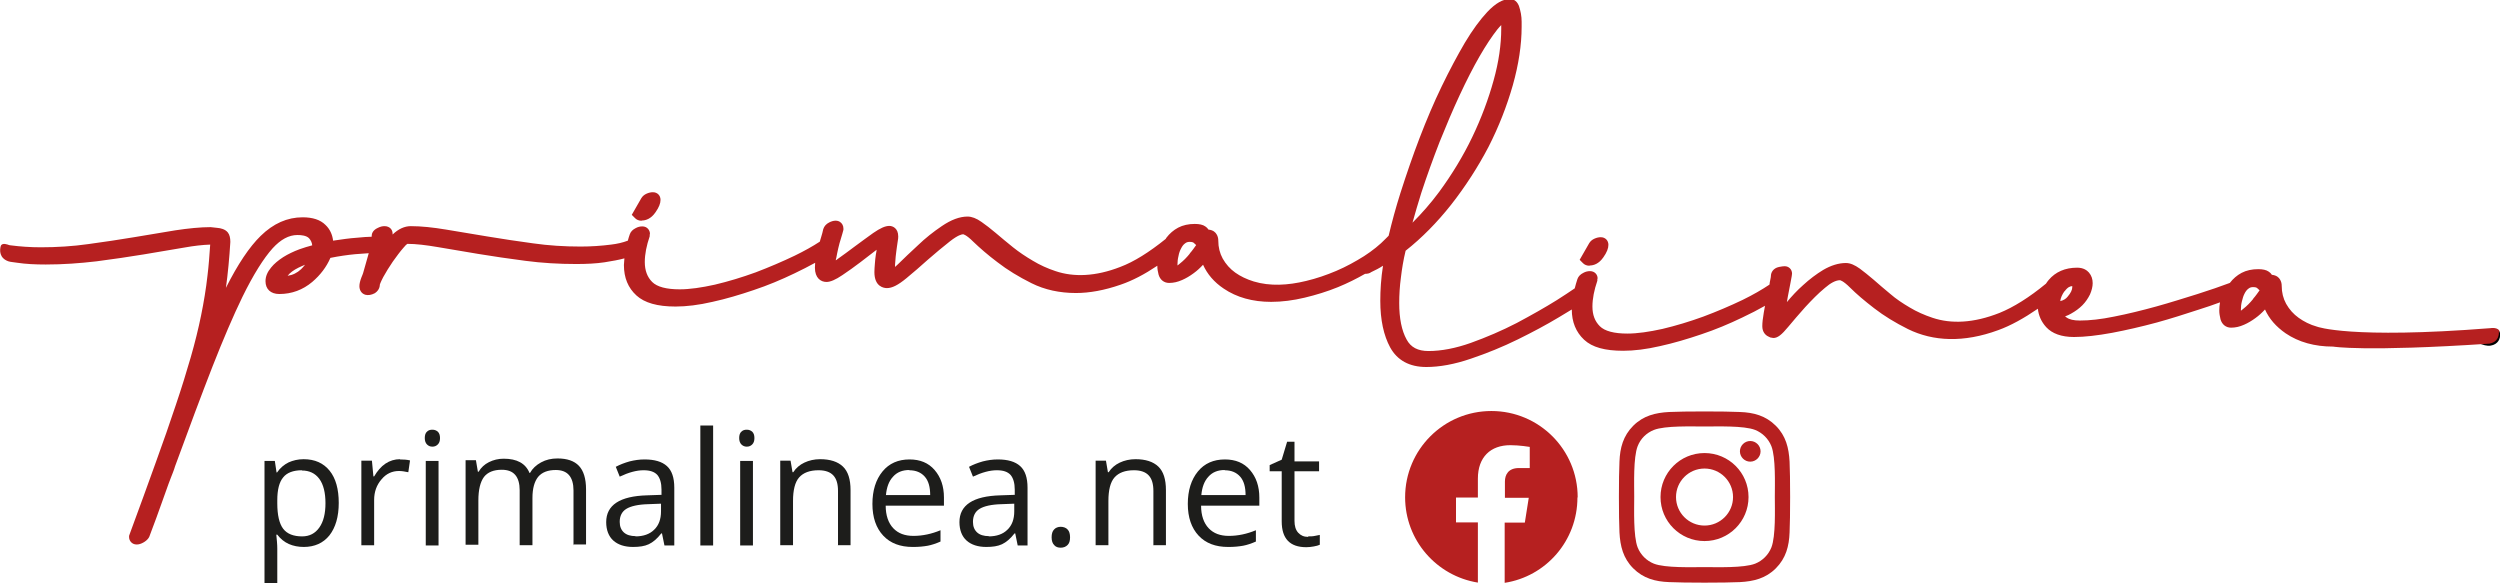 <svg xmlns="http://www.w3.org/2000/svg" id="Livello_2" viewBox="0 0 101.7 23.73"><defs><style>.cls-1{fill:#010101;}.cls-2{fill:#b62020;}.cls-3{fill:#1d1d1b;}</style></defs><g id="Livello_1-2"><path class="cls-1" d="m101.32,13.39s.34-.06.38.16c.03.23-.08.46-.38.51-.3.05-.72-.23-.72-.23l.72-.44Z"></path><path class="cls-2" d="m26.11,8.97c.15,0,.37-.06.56-.34.14-.2.2-.36.2-.5,0-.18-.13-.31-.31-.31-.09,0-.17.02-.26.06-.09.04-.16.1-.21.18l-.39.68.14.14c.06.06.15.1.26.1"></path><path class="cls-2" d="m64.67,10.8c.15,0,.37-.06.56-.34.14-.2.2-.36.2-.5,0-.18-.13-.31-.31-.31-.09,0-.17.02-.26.06-.09.04-.16.1-.21.18l-.39.68.14.14c.06.06.15.1.26.1"></path><path class="cls-2" d="m91.66,12.16c-.13.16-.26.29-.4.4-.04.04-.08.06-.1.08,0-.01,0-.03,0-.05,0-.1.01-.21.04-.33.03-.12.06-.23.11-.32.04-.08.09-.15.16-.2.05-.04.11-.06.18-.06.1,0,.15.02.16.03.05.05.09.08.11.1-.08.11-.16.23-.26.34m-7.67-.3c.12-.17.23-.21.31-.21,0,0,0,.02,0,.04,0,.11-.06.24-.19.39-.07.09-.17.15-.3.18.02-.14.08-.27.17-.4m-35.58-1.53c-.13.16-.26.29-.4.4-.04.04-.08.06-.1.08,0-.01,0-.03,0-.05,0-.1.01-.21.04-.33.02-.12.06-.23.11-.32.04-.08.09-.15.16-.2.05-.04.11-.06.18-.06.1,0,.15.02.16.03.05.05.09.08.11.1-.08.11-.16.23-.26.34m-36.15.64c-.16.15-.34.24-.55.27.09-.12.24-.23.44-.33.08-.04.18-.08.27-.12-.05.06-.1.12-.16.18m45.57-3.11c.23-.7.48-1.39.74-2.06.27-.67.54-1.31.82-1.91.28-.6.55-1.13.81-1.58.26-.45.5-.81.72-1.09.06-.07.11-.13.16-.18v.15c0,.64-.1,1.35-.31,2.1-.21.76-.5,1.54-.87,2.31-.37.77-.82,1.51-1.34,2.22-.34.46-.71.88-1.09,1.26.11-.4.23-.8.36-1.22m43.87,5.67c-.04-.22-.38-.16-.38-.16-5.72.45-7.05-.06-7.05-.06-.29-.08-.54-.21-.75-.36-.21-.15-.38-.34-.51-.57-.12-.22-.18-.46-.18-.73,0-.09-.02-.18-.07-.26-.04-.07-.13-.17-.33-.19-.03-.05-.08-.1-.13-.13-.1-.07-.24-.1-.43-.1-.25,0-.48.05-.67.15-.19.1-.35.24-.48.41,0,0,0,0,0,0-.37.14-.81.29-1.31.45-.55.17-1.11.35-1.69.51-.58.16-1.15.3-1.71.41-.53.11-1,.16-1.39.16-.25,0-.43-.04-.55-.13-.02-.01-.03-.02-.05-.04.09-.03.17-.07.24-.11.18-.1.33-.21.46-.34.13-.13.23-.28.31-.44.07-.16.11-.32.11-.46,0-.17-.05-.31-.15-.43-.08-.09-.22-.2-.48-.2-.49,0-.88.17-1.16.5-.04.05-.08.1-.11.15-.68.56-1.32.96-1.89,1.19-1.06.42-1.97.45-2.72.2-.33-.11-.65-.25-.93-.42-.29-.17-.56-.35-.79-.55-.25-.21-.48-.4-.68-.58-.21-.18-.4-.33-.56-.45-.21-.15-.39-.23-.57-.23-.3,0-.61.1-.92.28-.28.17-.56.38-.82.62-.24.21-.46.45-.66.69.01-.08.03-.15.04-.23.04-.21.08-.4.11-.57.05-.26.06-.32.06-.36,0-.17-.13-.3-.3-.3-.05,0-.13.01-.23.03-.24.05-.33.23-.33.37,0,0,0,.06-.05.28,0,.02,0,.04-.01.07-.3.2-.66.41-1.09.62-.5.24-1.04.47-1.6.68-.55.2-1.11.37-1.66.5-.54.12-1.02.19-1.43.19-.54,0-.92-.1-1.12-.3-.2-.2-.3-.46-.3-.8,0-.32.07-.67.2-1.05v-.06s.01-.04.01-.04c0-.14-.11-.29-.31-.29-.09,0-.18.02-.27.07-.12.06-.2.14-.24.25-.04.13-.08.25-.11.38-.19.13-.43.29-.73.48-.48.3-1.03.61-1.63.93-.6.31-1.23.58-1.87.81-.62.22-1.2.33-1.72.33-.43,0-.72-.15-.89-.47-.2-.36-.3-.86-.3-1.48,0-.33.02-.68.07-1.05.04-.34.1-.71.19-1.08.66-.52,1.28-1.15,1.85-1.87.58-.74,1.09-1.53,1.52-2.35.42-.82.75-1.67.99-2.51.24-.85.36-1.65.36-2.38v-.21c0-.11-.01-.22-.03-.33-.02-.11-.05-.22-.08-.31-.1-.25-.28-.28-.36-.28-.29,0-.59.17-.93.53-.29.31-.6.73-.91,1.25-.3.51-.62,1.11-.94,1.77-.32.66-.62,1.37-.9,2.1-.28.73-.54,1.49-.78,2.24-.19.6-.35,1.19-.48,1.74l-.12.12c-.24.25-.54.49-.88.71-.35.22-.73.43-1.13.6-.4.17-.81.31-1.23.41-.74.18-1.47.22-2.13.02-.29-.09-.54-.21-.75-.36-.21-.15-.38-.34-.51-.57-.12-.22-.18-.46-.18-.73,0-.09-.02-.18-.07-.26-.04-.07-.13-.17-.33-.19-.03-.05-.08-.1-.13-.13-.1-.07-.24-.1-.43-.1-.25,0-.48.05-.67.15-.19.1-.35.24-.48.41-.01.01-.02.03-.03.05-.67.54-1.29.93-1.85,1.14-1,.39-1.89.42-2.63.17-.33-.11-.64-.25-.92-.42-.29-.17-.56-.35-.81-.55-.26-.21-.49-.4-.7-.58-.21-.18-.41-.33-.58-.45-.21-.15-.4-.22-.57-.22-.32,0-.67.13-1.05.39-.34.23-.67.49-.97.78-.3.28-.57.53-.8.76-.05.05-.1.09-.13.12,0-.07,0-.14.01-.21.01-.14.02-.28.04-.41.02-.13.03-.25.05-.36.03-.17.03-.22.03-.26,0-.34-.23-.43-.36-.43-.17,0-.37.09-.66.29-.24.17-.48.35-.74.54-.26.19-.49.37-.71.52-.02.02-.05.04-.07.05,0-.03.01-.07.02-.1.02-.12.05-.25.08-.39.03-.14.07-.27.11-.4.04-.14.08-.26.1-.35v-.06c0-.21-.21-.43-.58-.24-.12.06-.2.15-.24.27-.02.1-.05.21-.09.34-.02.05-.03.11-.05.17-.29.19-.63.38-1.02.57-.5.24-1.04.47-1.59.68-.55.2-1.11.37-1.66.5-.54.12-1.02.19-1.43.19-.54,0-.92-.1-1.12-.3-.2-.2-.3-.47-.3-.81,0-.32.07-.67.2-1.05v-.06s.01-.04.01-.04c0-.14-.11-.3-.31-.3-.09,0-.18.02-.27.07-.12.06-.2.14-.24.25-.03.09-.06.18-.08.26-.21.08-.43.13-.68.16-.39.05-.81.08-1.24.08-.65,0-1.3-.04-1.93-.13-.65-.09-1.27-.18-1.86-.28l-1.68-.28c-.54-.09-1.02-.14-1.44-.14-.25,0-.5.11-.74.34,0-.01,0-.03,0-.04,0-.15-.11-.3-.33-.3-.09,0-.17.02-.27.07-.22.1-.25.25-.25.33,0,0,0,.02,0,.03-.17,0-.36.02-.59.04-.31.02-.64.07-.98.12-.03-.25-.13-.47-.31-.64-.21-.21-.52-.31-.93-.31-.62,0-1.19.25-1.71.76-.45.44-.93,1.15-1.41,2.11.08-.58.14-1.21.18-1.87,0-.16-.03-.29-.1-.38-.11-.14-.3-.18-.43-.19l-.27-.03c-.42,0-.91.05-1.44.13l-1.68.28c-.59.1-1.21.19-1.86.28-.63.09-1.29.13-1.93.13-.43,0-.85-.03-1.23-.08-.03,0-.06-.01-.09-.02,0,0-.26-.11-.31.05-.05.17-.06.49.31.62.05.02.1.02.15.03.07.01.14.02.22.03.33.05.72.07,1.15.07.7,0,1.39-.05,2.07-.13.67-.09,1.32-.18,1.91-.28.6-.1,1.15-.19,1.66-.28.39-.07.74-.11,1.05-.12-.03.44-.06.86-.11,1.26-.06.54-.15,1.08-.26,1.62-.11.54-.25,1.11-.42,1.7-.17.59-.37,1.24-.61,1.95-.23.7-.51,1.49-.82,2.35-.31.86-.66,1.83-1.06,2.91l-.02.06v.05c0,.14.11.3.31.3.09,0,.18-.03.27-.08.09-.05.16-.11.21-.18l.03-.05c.21-.56.38-1.01.5-1.36.12-.34.22-.61.29-.81.08-.2.13-.35.17-.44.04-.1.07-.19.09-.26.57-1.56,1.08-2.92,1.52-4.05.44-1.12.85-2.08,1.22-2.84.45-.92.87-1.58,1.23-1.98.33-.36.66-.54,1.01-.54.16,0,.36.02.47.13.08.09.12.18.13.29-.17.04-.34.1-.52.16-.24.09-.47.2-.66.32-.2.13-.37.27-.49.42-.15.18-.23.36-.23.56,0,.32.21.52.56.52.51,0,.96-.17,1.34-.49.33-.28.58-.61.74-.98.35-.07.69-.12,1.01-.15.22-.02.4-.03.55-.04l-.23.81s-.03.09-.07.18c-.05.13-.08.25-.08.35,0,.16.08.28.19.33l.05.02c.11.03.25.01.38-.06.13-.08.21-.21.21-.35,0,0,.02-.08.14-.31.11-.2.24-.41.39-.63.15-.21.29-.4.43-.56.08-.1.13-.14.16-.16.35,0,.76.05,1.23.13.51.09,1.06.18,1.66.28.59.1,1.24.19,1.91.28.68.09,1.38.13,2.07.13.43,0,.82-.02,1.15-.07.32-.05.59-.1.81-.16,0,.09-.02.18-.02.27,0,.52.17.93.51,1.24.33.3.85.45,1.59.45.44,0,.94-.06,1.5-.19.55-.12,1.12-.29,1.68-.48.57-.19,1.12-.42,1.66-.68.3-.14.58-.29.84-.43,0,.07-.01.14-.01.2,0,.42.24.58.47.58.16,0,.37-.09.65-.28.24-.16.49-.34.74-.53l.65-.5c0,.06-.02.12-.03.19-.02.12-.03.25-.04.37-.01.13-.02.25-.02.35,0,.6.39.65.51.65.21,0,.45-.12.79-.4.28-.23.58-.49.88-.76.31-.27.61-.52.89-.74.33-.26.49-.29.54-.29,0,0,.12.01.41.3.26.25.59.54.99.84.4.31.86.59,1.38.85.54.27,1.15.4,1.81.4.55,0,1.16-.11,1.82-.34.47-.16.97-.42,1.49-.77,0,0,0,.02,0,.02,0,.11.02.22.05.34.06.21.22.34.43.34.18,0,.35-.04.53-.12.16-.07.31-.16.46-.27.14-.1.27-.22.39-.35.17.38.45.71.84.97.53.36,1.18.54,1.93.54.44,0,.9-.06,1.36-.17.46-.11.92-.25,1.36-.43.39-.16.75-.34,1.1-.54.1,0,.19-.02.25-.07.17-.08.33-.16.48-.26-.08.51-.11.99-.11,1.43,0,.78.14,1.41.4,1.89.29.53.79.8,1.47.8.54,0,1.15-.11,1.82-.34.65-.22,1.29-.48,1.9-.78.61-.3,1.17-.6,1.67-.9.2-.12.37-.22.53-.32,0,.51.17.92.5,1.23.33.31.85.45,1.59.45.44,0,.94-.06,1.5-.19.55-.12,1.12-.29,1.68-.48.57-.19,1.12-.42,1.66-.68.34-.16.65-.32.93-.48-.02.09-.03.19-.05.28-.04.23-.06.41-.06.55,0,.23.12.34.19.39.05.03.1.05.14.07l.12.02h0c.17,0,.33-.12.61-.46.2-.24.43-.51.69-.8.26-.28.52-.55.8-.78.23-.2.44-.31.61-.31,0,0,.12.01.41.3.26.26.59.54.98.84.4.31.86.59,1.38.85,1.02.5,2.26.56,3.67.04.5-.18,1.04-.48,1.61-.87.03.28.14.53.34.75.24.26.62.4,1.13.4.43,0,.95-.06,1.55-.17.58-.11,1.19-.25,1.82-.42.58-.16,1.14-.34,1.69-.52.32-.1.61-.2.88-.3-.02.11-.03.23-.03.34,0,.11.02.22.05.35.06.21.22.34.43.34.18,0,.35-.04.53-.12.16-.07.31-.16.46-.27.14-.1.27-.22.39-.35.17.38.45.7.84.97.53.36,1.18.54,1.93.54,0,0,1.25.22,6.36-.12.3-.05.41-.29.38-.51"></path><path class="cls-3" d="m12.36,22.25c-.22,0-.43-.04-.61-.12-.18-.08-.34-.21-.47-.38h-.04c.02.2.04.39.04.57v1.41h-.52v-4.98h.42l.07.47h.02c.13-.19.29-.32.47-.41.18-.08.38-.13.61-.13.46,0,.81.16,1.06.47.25.31.37.75.37,1.31s-.13,1-.38,1.32c-.25.31-.6.47-1.05.47Zm-.08-3.12c-.35,0-.61.1-.76.29-.16.19-.24.5-.24.93v.12c0,.48.08.83.24,1.04.16.21.42.31.77.31.3,0,.53-.12.7-.36.17-.24.25-.57.25-.99s-.08-.76-.25-.99-.41-.34-.71-.34Z"></path><path class="cls-3" d="m16.27,18.69c.15,0,.29.01.41.04l-.07.48c-.14-.03-.27-.05-.38-.05-.28,0-.52.11-.71.34-.2.23-.3.51-.3.84v1.84h-.52v-3.44h.43l.06.64h.03c.13-.22.28-.4.46-.52s.38-.18.59-.18Z"></path><path class="cls-3" d="m17.28,17.82c0-.12.03-.21.09-.26.06-.06.13-.08.22-.08s.16.03.22.08c.06.06.09.14.09.26s-.03.2-.09.26c-.06.06-.13.09-.22.09s-.16-.03-.22-.09-.09-.15-.09-.26Zm.56,4.37h-.52v-3.44h.52v3.44Z"></path><path class="cls-3" d="m23.33,22.19v-2.24c0-.27-.06-.48-.18-.62-.12-.14-.3-.21-.54-.21-.32,0-.56.09-.72.28-.15.19-.23.47-.23.86v1.92h-.52v-2.24c0-.27-.06-.48-.18-.62-.12-.14-.3-.21-.55-.21-.33,0-.57.1-.72.29-.15.2-.23.52-.23.96v1.8h-.52v-3.44h.42l.08.47h.03c.1-.17.24-.3.42-.39.18-.09.38-.14.6-.14.54,0,.89.19,1.05.58h.02c.1-.18.25-.32.45-.43s.42-.16.67-.16c.39,0,.68.1.87.3s.29.52.29.96v2.24h-.52Z"></path><path class="cls-3" d="m27.03,22.19l-.1-.49h-.03c-.17.22-.34.36-.51.44-.17.08-.38.11-.64.11-.34,0-.61-.09-.8-.26s-.29-.43-.29-.75c0-.69.55-1.06,1.67-1.09l.58-.02v-.21c0-.27-.06-.47-.17-.6-.12-.13-.3-.19-.56-.19-.29,0-.61.09-.97.26l-.16-.4c.17-.09.35-.16.56-.22.2-.05.4-.08.61-.08.41,0,.71.09.91.27.2.18.3.47.3.88v2.35h-.39Zm-1.18-.37c.32,0,.58-.09.76-.27.19-.18.28-.43.28-.75v-.31l-.52.02c-.41.01-.71.08-.89.19-.18.11-.27.29-.27.53,0,.19.06.33.17.43.11.1.27.15.48.15Z"></path><path class="cls-3" d="m29.01,22.19h-.52v-4.88h.52v4.88Z"></path><path class="cls-3" d="m30.07,17.82c0-.12.03-.21.09-.26.06-.06.13-.08.22-.08s.16.03.22.08c.06.06.09.14.09.26s-.03.2-.09.26c-.06.06-.13.09-.22.09s-.16-.03-.22-.09c-.06-.06-.09-.15-.09-.26Zm.56,4.37h-.52v-3.44h.52v3.44Z"></path><path class="cls-3" d="m34.09,22.19v-2.22c0-.28-.06-.49-.19-.63-.13-.14-.33-.21-.6-.21-.36,0-.62.1-.79.29-.17.19-.25.52-.25.96v1.8h-.52v-3.44h.42l.08.47h.03c.11-.17.26-.3.45-.39.19-.09.41-.14.64-.14.41,0,.72.1.93.3.21.2.31.52.31.96v2.24h-.52Z"></path><path class="cls-3" d="m37.13,22.25c-.51,0-.91-.15-1.2-.46-.29-.31-.44-.74-.44-1.29s.14-.99.41-1.32c.27-.33.64-.49,1.1-.49.43,0,.77.14,1.02.43s.38.66.38,1.12v.33h-2.37c0,.4.11.71.31.92s.47.31.82.31c.37,0,.74-.08,1.1-.23v.46c-.18.08-.36.14-.52.17-.17.03-.36.05-.59.05Zm-.14-3.13c-.28,0-.5.09-.66.27-.17.18-.26.43-.29.75h1.8c0-.33-.07-.58-.22-.75-.15-.17-.36-.26-.63-.26Z"></path><path class="cls-3" d="m41.4,22.19l-.1-.49h-.03c-.17.22-.34.36-.51.44-.17.08-.38.11-.64.11-.34,0-.61-.09-.8-.26s-.29-.43-.29-.75c0-.69.55-1.06,1.67-1.09l.58-.02v-.21c0-.27-.06-.47-.17-.6-.12-.13-.3-.19-.56-.19-.29,0-.61.09-.97.26l-.16-.4c.17-.09.35-.16.56-.22.2-.05.4-.08.61-.08.41,0,.71.09.91.27.2.18.3.47.3.88v2.35h-.39Zm-1.18-.37c.32,0,.58-.09.76-.27.19-.18.28-.43.28-.75v-.31l-.52.02c-.41.01-.71.08-.89.19-.18.11-.27.29-.27.53,0,.19.06.33.17.43.11.1.27.15.48.15Z"></path><path class="cls-3" d="m42.78,21.86c0-.14.03-.25.1-.32.06-.07.16-.11.27-.11s.22.04.28.11c.07.07.1.18.1.32s-.03.24-.1.31c-.07.07-.16.11-.28.11-.11,0-.2-.03-.26-.1-.07-.07-.11-.17-.11-.32Z"></path><path class="cls-3" d="m46.92,22.19v-2.22c0-.28-.06-.49-.19-.63-.13-.14-.33-.21-.6-.21-.36,0-.62.1-.79.29-.17.19-.25.52-.25.96v1.8h-.52v-3.44h.42l.08.47h.03c.11-.17.26-.3.45-.39.19-.09.41-.14.64-.14.41,0,.72.1.93.3.21.2.31.52.31.96v2.24h-.52Z"></path><path class="cls-3" d="m49.96,22.25c-.51,0-.91-.15-1.2-.46-.29-.31-.44-.74-.44-1.29s.14-.99.41-1.32c.27-.33.64-.49,1.1-.49.43,0,.77.14,1.02.43s.38.66.38,1.12v.33h-2.37c0,.4.11.71.31.92s.47.31.82.31c.37,0,.74-.08,1.1-.23v.46c-.18.08-.36.14-.52.17-.17.03-.36.05-.59.05Zm-.14-3.13c-.28,0-.5.09-.66.27-.17.18-.26.43-.29.75h1.8c0-.33-.07-.58-.22-.75-.15-.17-.36-.26-.63-.26Z"></path><path class="cls-3" d="m53.22,21.82c.09,0,.18,0,.27-.02s.15-.03.2-.04v.4c-.06.03-.14.05-.25.07-.11.02-.21.03-.3.03-.67,0-1-.35-1-1.05v-2.04h-.49v-.25l.49-.22.22-.73h.3v.8h1v.4h-1v2.02c0,.21.05.37.15.48.1.11.23.17.4.17Z"></path><path class="cls-2" d="m64.18,20.23c0-1.94-1.57-3.51-3.51-3.51s-3.51,1.57-3.51,3.51c0,1.75,1.28,3.2,2.96,3.47v-2.45h-.89v-1.01h.89v-.77c0-.88.52-1.36,1.32-1.36.38,0,.79.07.79.07v.86h-.44c-.43,0-.57.27-.57.55v.66h.97l-.16,1.01h-.82v2.45c1.68-.26,2.96-1.71,2.96-3.47"></path><path class="cls-2" d="m72.06,22.27c-.12.3-.36.54-.66.66-.46.18-1.55.14-2.06.14s-1.6.04-2.06-.14c-.3-.12-.54-.36-.66-.66-.18-.46-.14-1.55-.14-2.06s-.04-1.6.14-2.06c.12-.31.36-.54.66-.66.46-.18,1.55-.14,2.06-.14s1.6-.04,2.06.14c.3.12.54.36.66.66.18.46.14,1.55.14,2.06s.04,1.6-.14,2.06m.74-3.49c-.03-.56-.15-1.05-.56-1.46-.41-.41-.9-.54-1.46-.56-.58-.03-2.3-.03-2.88,0-.56.03-1.05.15-1.46.56-.41.41-.54.9-.56,1.46-.03.57-.03,2.3,0,2.88.03.56.15,1.05.56,1.46.41.41.9.54,1.46.56.58.03,2.3.03,2.88,0,.56-.03,1.05-.15,1.46-.56.41-.41.54-.9.56-1.46.03-.58.03-2.3,0-2.88m-1.18-.42c0,.23-.19.42-.42.42s-.42-.19-.42-.42.19-.42.42-.42.42.19.42.42m-2.28,3.02c-.64,0-1.16-.52-1.16-1.16s.52-1.16,1.16-1.16,1.16.52,1.16,1.16-.52,1.16-1.16,1.16m0-2.95c-.99,0-1.79.8-1.79,1.79s.8,1.79,1.79,1.79,1.79-.8,1.79-1.79-.8-1.79-1.79-1.79"></path></g></svg>